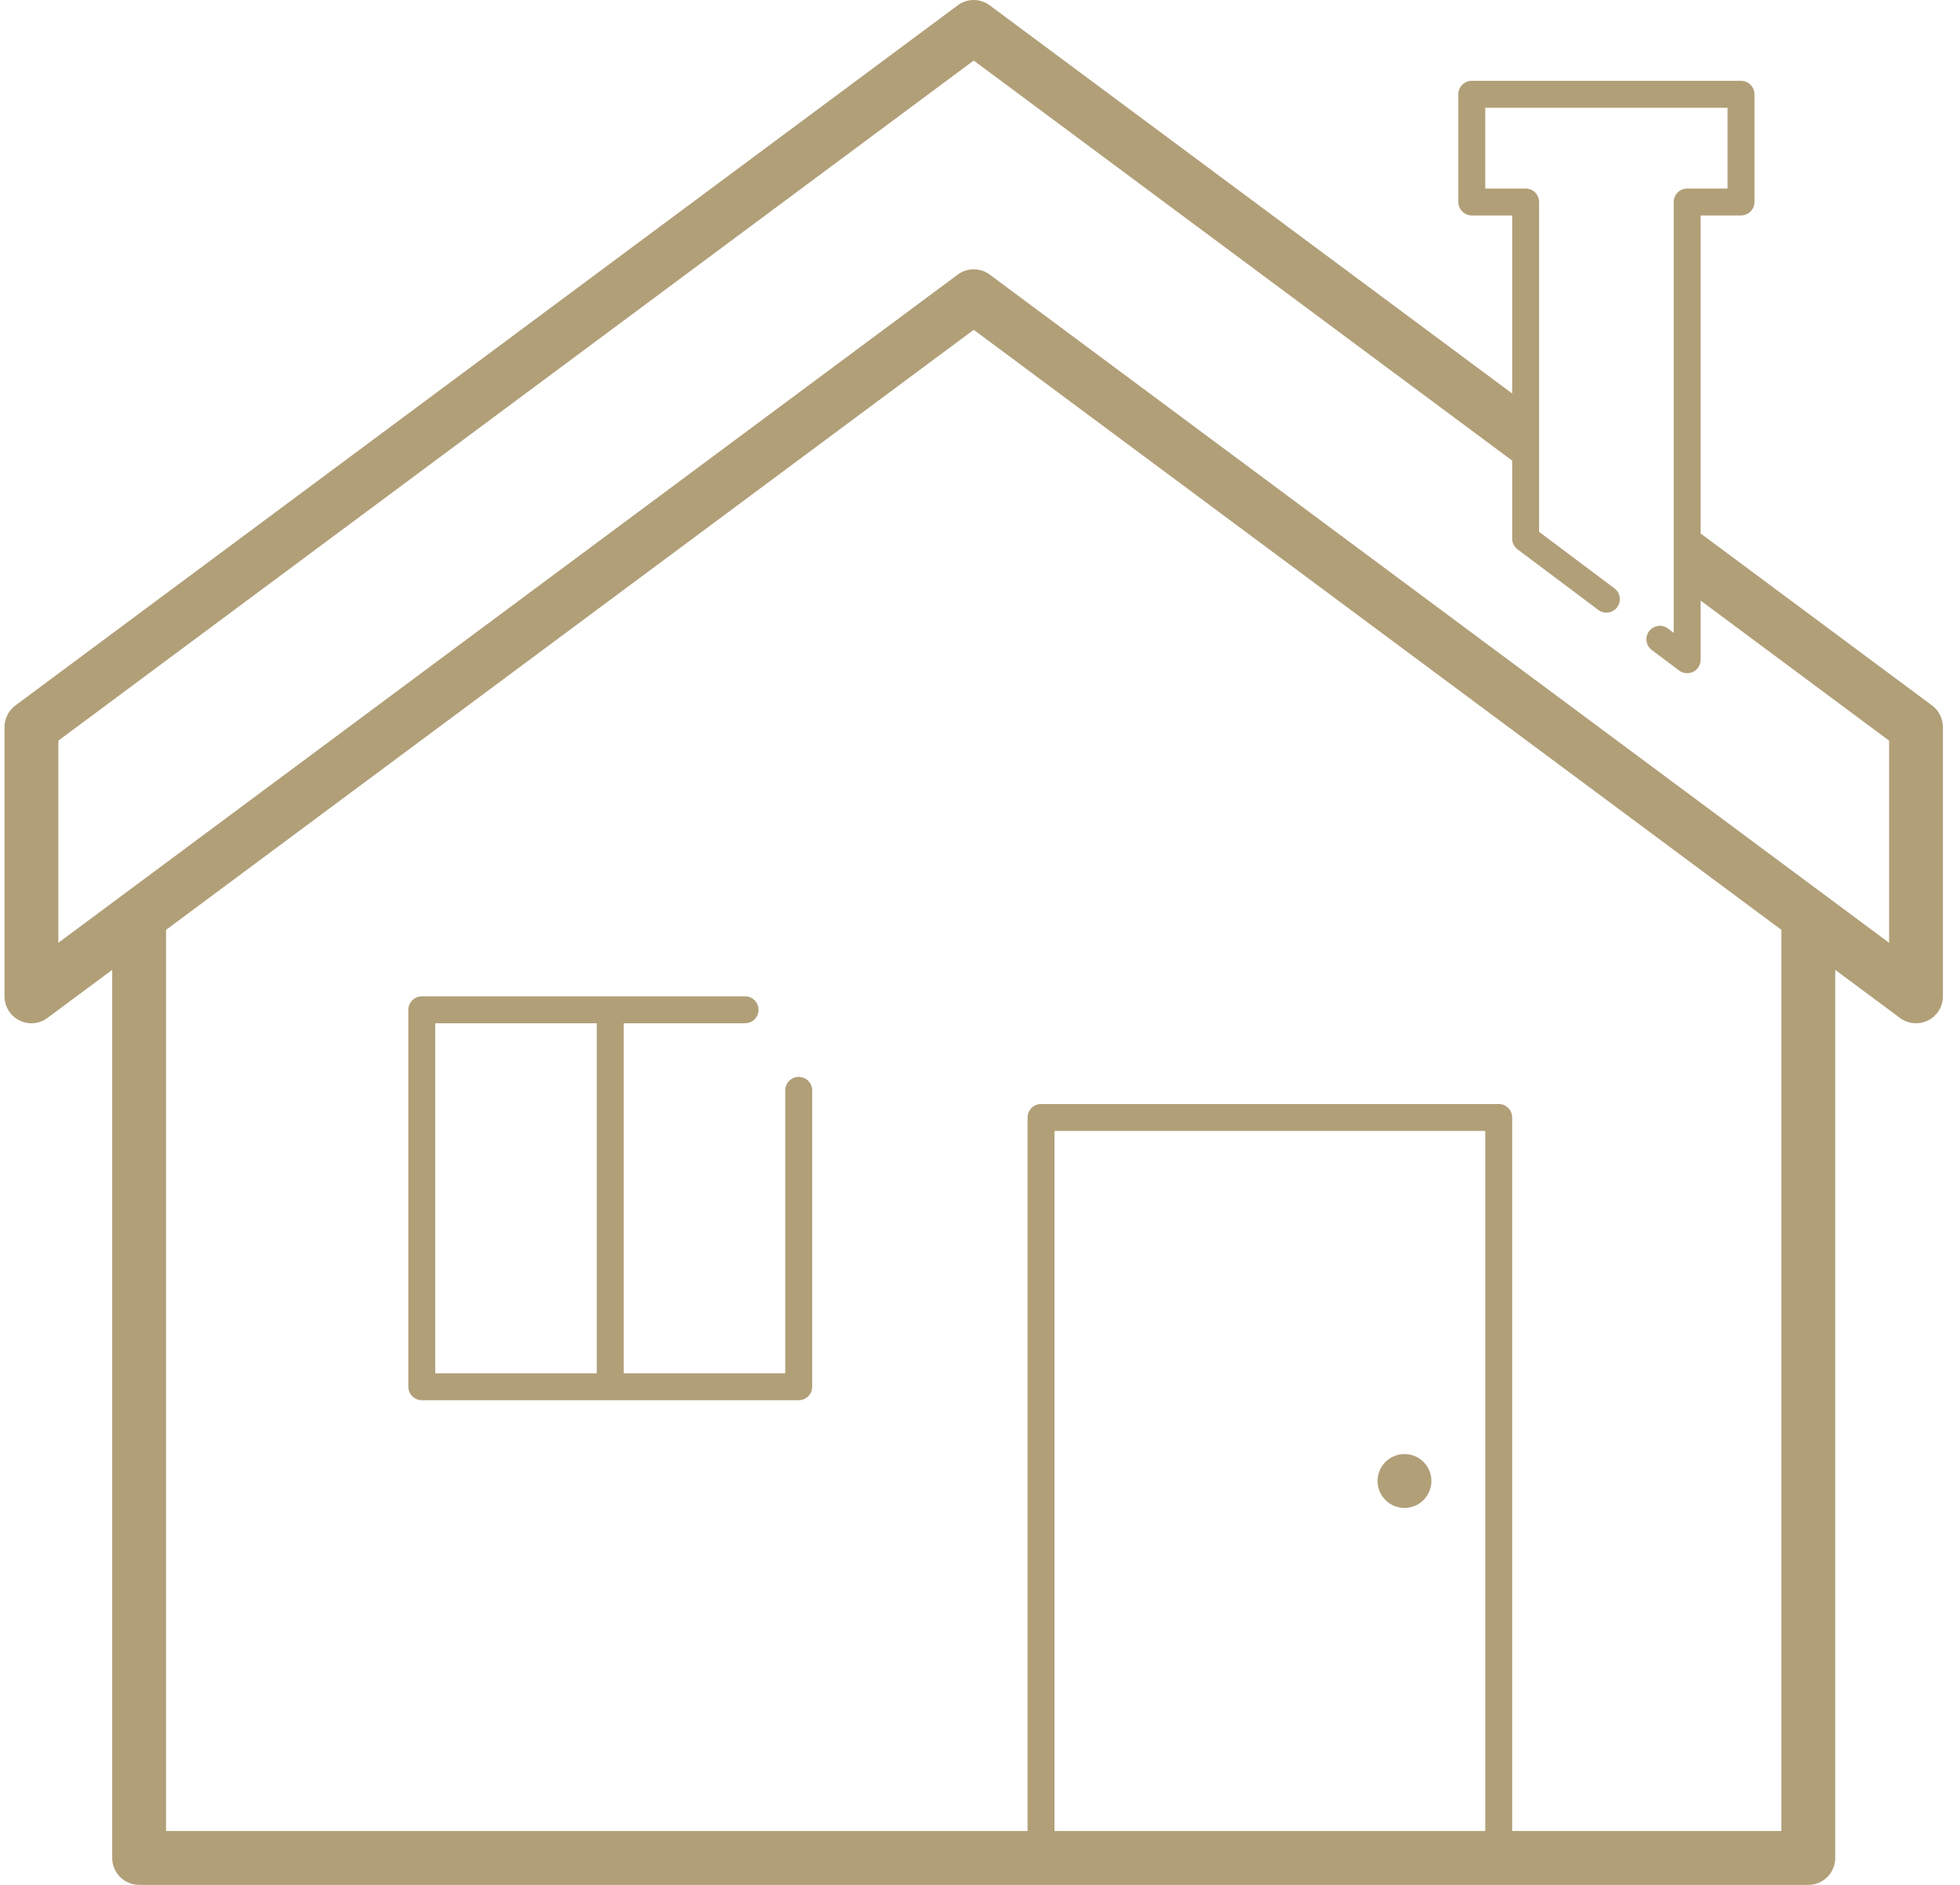 <svg width="78" height="75" viewBox="0 0 78 75" fill="none" xmlns="http://www.w3.org/2000/svg">
<path d="M38.75 0C38.525 0 38.301 0.072 38.112 0.213L0.613 28.07C0.341 28.272 0.18 28.591 0.18 28.93V39.644C0.18 40.049 0.408 40.42 0.77 40.602C1.132 40.784 1.565 40.747 1.889 40.504L4.465 38.591V73.929C4.465 74.213 4.578 74.485 4.779 74.686C4.98 74.887 5.253 75 5.537 75H71.963C72.248 75 72.52 74.887 72.721 74.686C72.922 74.485 73.035 74.213 73.035 73.929V38.591L75.611 40.504C75.799 40.644 76.023 40.715 76.249 40.715C76.413 40.715 76.578 40.678 76.73 40.602C77.092 40.42 77.32 40.049 77.32 39.644V28.93C77.32 28.591 77.159 28.272 76.887 28.07L67.678 21.227V8.573H69.285C69.427 8.573 69.563 8.517 69.664 8.416C69.764 8.316 69.821 8.18 69.821 8.038V3.752C69.821 3.61 69.764 3.474 69.664 3.373C69.563 3.273 69.427 3.216 69.285 3.216H58.571C58.429 3.216 58.293 3.273 58.192 3.373C58.092 3.474 58.035 3.61 58.035 3.752V8.038C58.035 8.18 58.092 8.316 58.192 8.416C58.293 8.517 58.429 8.573 58.571 8.573H60.178V15.657L39.388 0.213C39.199 0.072 38.975 0 38.75 0ZM38.75 2.409L60.178 18.327V21.43C60.178 21.513 60.197 21.595 60.234 21.67C60.271 21.744 60.325 21.809 60.392 21.859L63.606 24.27C63.719 24.355 63.862 24.392 64.003 24.372C64.144 24.352 64.271 24.277 64.357 24.163C64.442 24.049 64.479 23.906 64.459 23.765C64.439 23.624 64.364 23.497 64.25 23.412L61.249 21.162V8.038C61.249 7.896 61.193 7.759 61.093 7.659C60.992 7.558 60.856 7.502 60.714 7.502H59.107V4.288H68.749V7.502H67.142C67 7.502 66.864 7.558 66.763 7.659C66.663 7.759 66.606 7.896 66.606 8.038V25.18L66.399 25.025C66.343 24.979 66.279 24.944 66.209 24.923C66.139 24.903 66.066 24.896 65.994 24.905C65.922 24.913 65.853 24.936 65.79 24.972C65.727 25.009 65.672 25.057 65.628 25.115C65.584 25.173 65.553 25.24 65.536 25.31C65.519 25.381 65.516 25.454 65.528 25.526C65.54 25.597 65.567 25.666 65.606 25.727C65.645 25.788 65.697 25.84 65.757 25.881L66.82 26.68C66.9 26.74 66.994 26.777 67.094 26.786C67.193 26.795 67.293 26.776 67.382 26.732C67.471 26.687 67.546 26.618 67.598 26.534C67.65 26.449 67.678 26.351 67.678 26.251V23.897L75.178 29.47V37.514L39.388 10.927C39.01 10.645 38.491 10.645 38.112 10.927L2.322 37.514V29.47L38.75 2.409ZM38.75 13.123L70.892 36.999V72.857H60.178V44.465C60.178 44.323 60.122 44.187 60.021 44.086C59.921 43.986 59.784 43.929 59.642 43.929H41.428C41.286 43.929 41.15 43.986 41.05 44.086C40.949 44.187 40.893 44.323 40.893 44.465V72.857H6.608V36.999L38.75 13.123ZM16.786 39.644C16.644 39.644 16.508 39.7 16.408 39.801C16.307 39.901 16.251 40.038 16.251 40.179V55.179C16.251 55.321 16.307 55.457 16.408 55.558C16.508 55.658 16.644 55.715 16.786 55.715H31.786C31.928 55.715 32.064 55.658 32.165 55.558C32.265 55.457 32.322 55.321 32.322 55.179V43.394C32.323 43.323 32.309 43.252 32.283 43.186C32.257 43.12 32.217 43.061 32.167 43.01C32.118 42.959 32.058 42.919 31.993 42.892C31.927 42.864 31.857 42.85 31.786 42.85C31.715 42.85 31.645 42.864 31.579 42.892C31.514 42.919 31.454 42.959 31.404 43.01C31.355 43.061 31.315 43.12 31.289 43.186C31.262 43.252 31.249 43.323 31.25 43.394V54.643H24.822V40.715H29.643C29.714 40.716 29.785 40.703 29.851 40.677C29.916 40.65 29.976 40.611 30.027 40.561C30.077 40.511 30.118 40.452 30.145 40.386C30.172 40.321 30.186 40.251 30.186 40.179C30.186 40.109 30.172 40.038 30.145 39.973C30.118 39.907 30.077 39.848 30.027 39.798C29.976 39.748 29.916 39.709 29.851 39.682C29.785 39.656 29.714 39.643 29.643 39.644H16.786ZM17.322 40.715H23.75V54.643H17.322V40.715ZM41.964 45.001H59.107V72.857H41.964V45.001ZM55.892 57.858C55.608 57.858 55.336 57.971 55.135 58.171C54.934 58.372 54.821 58.645 54.821 58.929C54.821 59.213 54.934 59.486 55.135 59.687C55.336 59.888 55.608 60 55.892 60C56.177 60 56.449 59.888 56.65 59.687C56.851 59.486 56.964 59.213 56.964 58.929C56.964 58.645 56.851 58.372 56.65 58.171C56.449 57.971 56.177 57.858 55.892 57.858Z" fill="#B19F78"/>
</svg>
